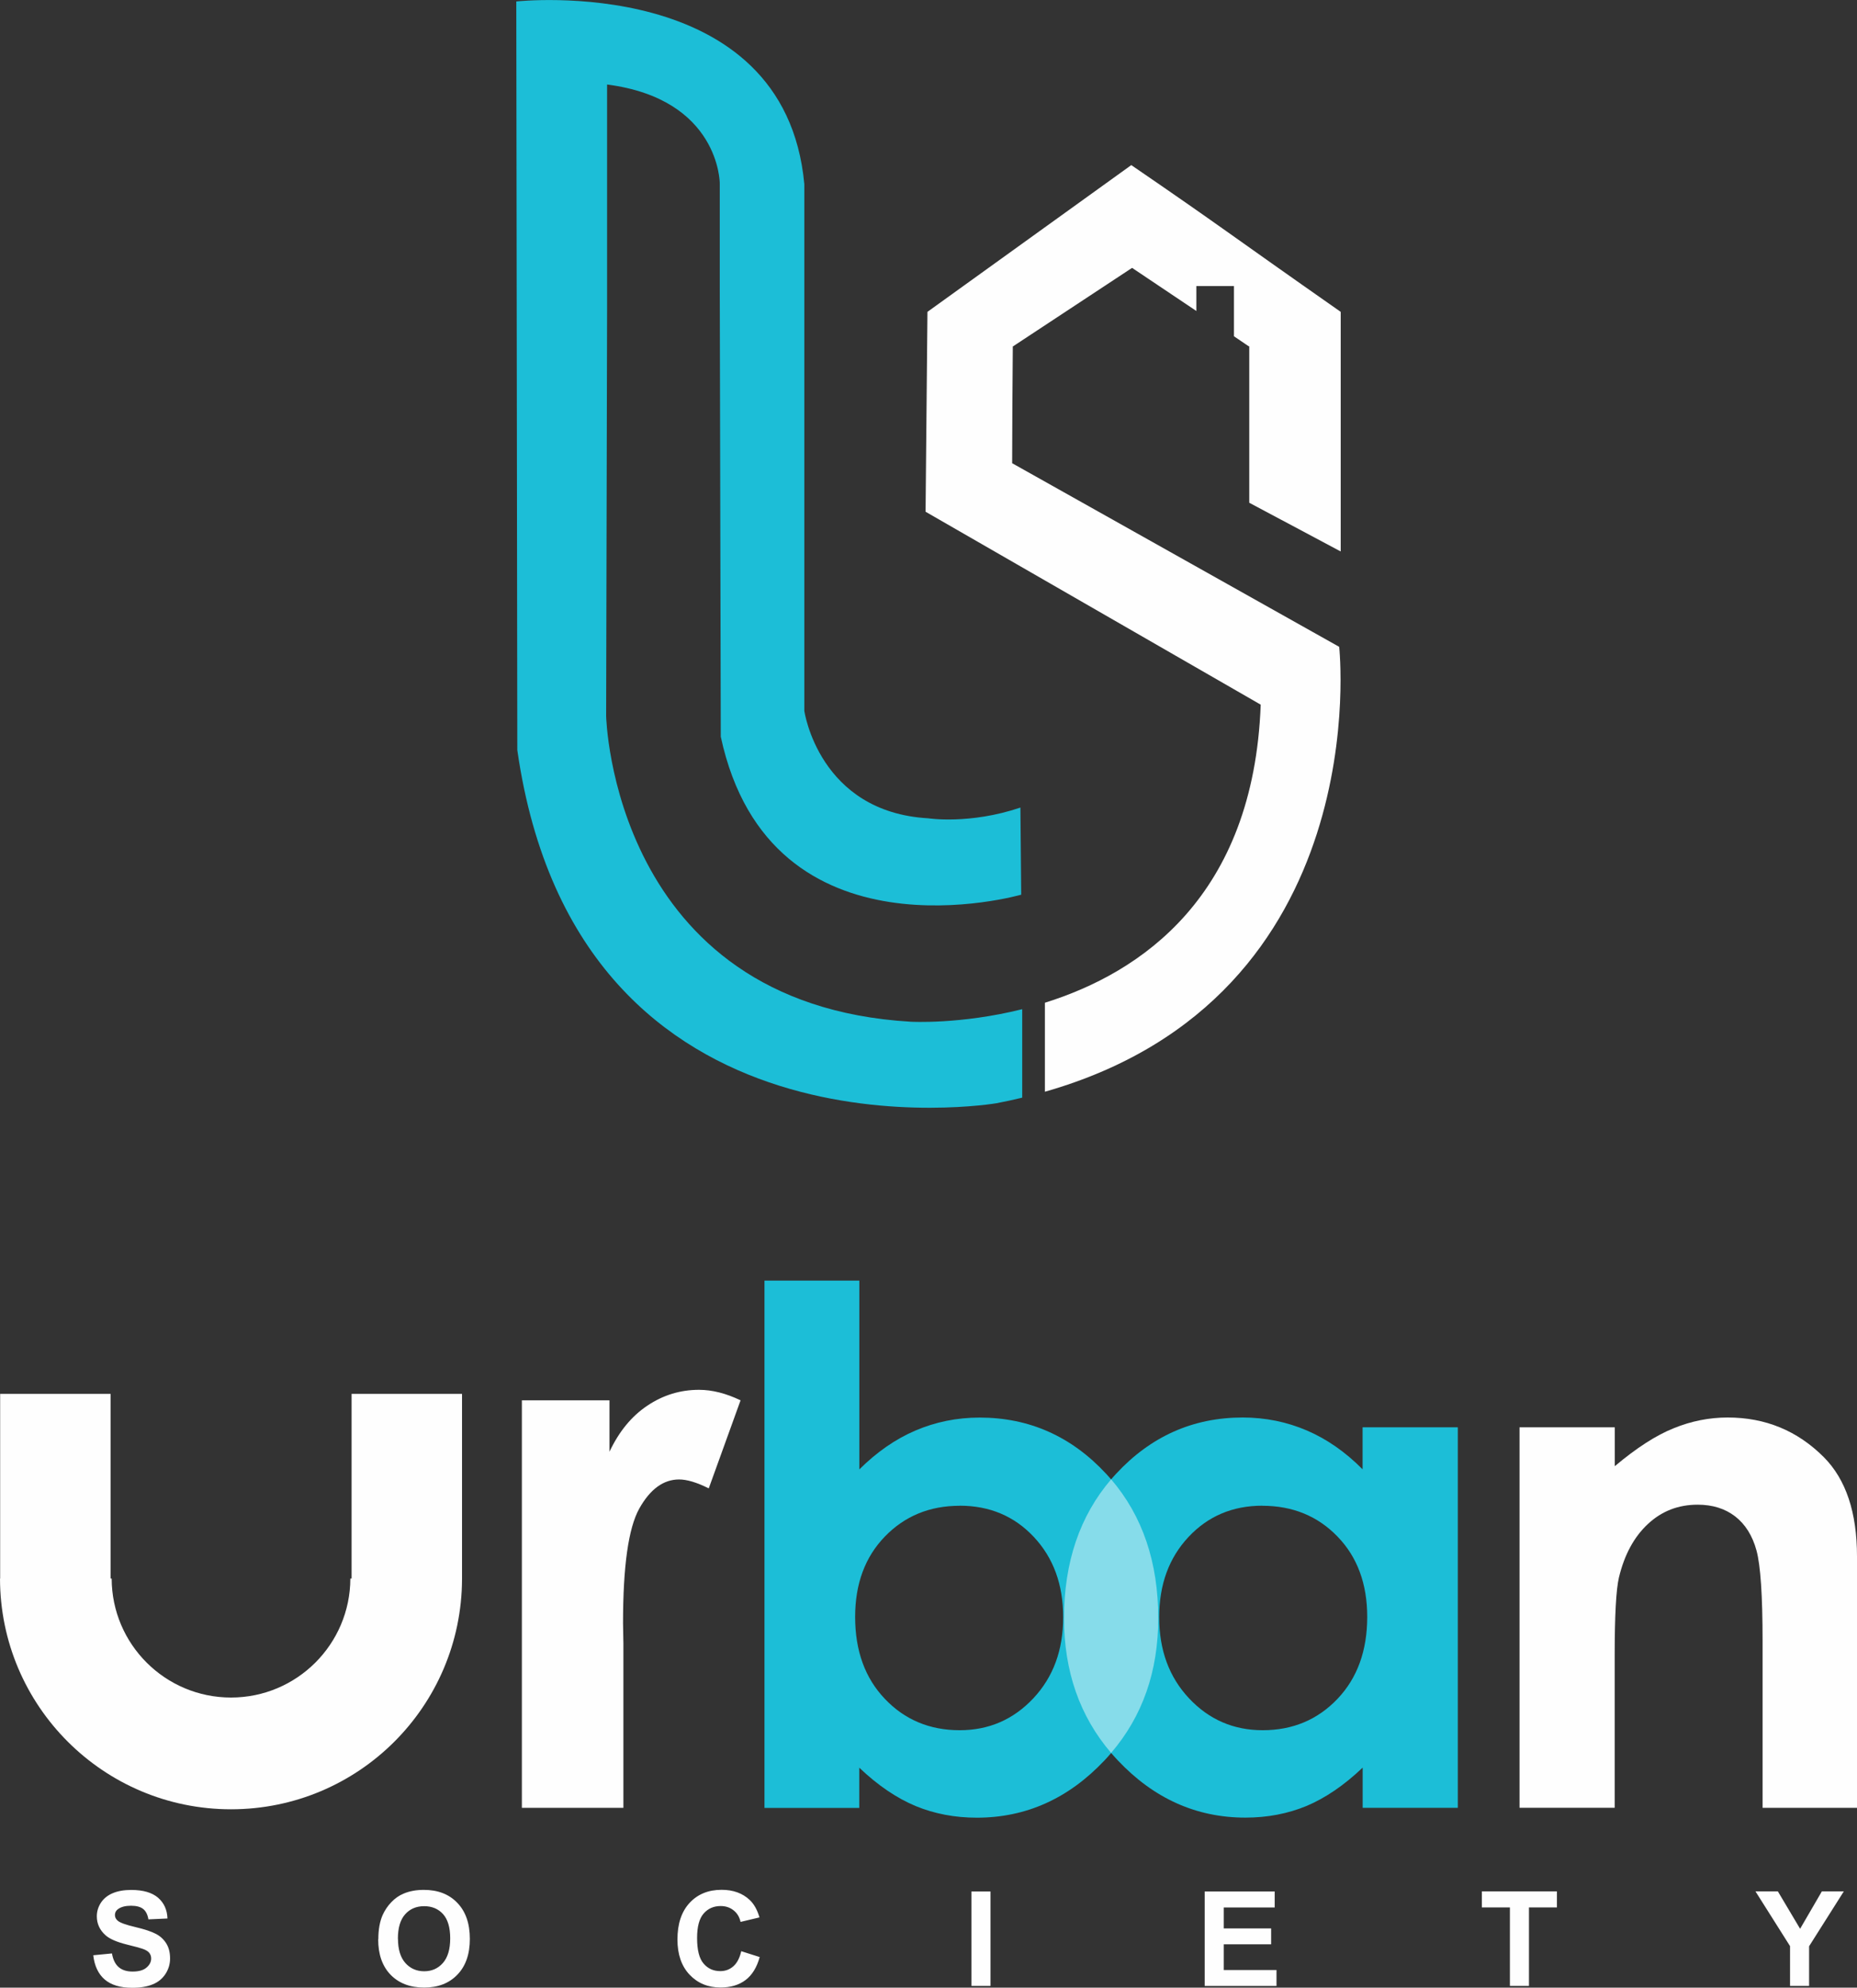 <?xml version="1.0" encoding="UTF-8"?>
<!DOCTYPE svg PUBLIC "-//W3C//DTD SVG 1.1//EN" "http://www.w3.org/Graphics/SVG/1.1/DTD/svg11.dtd">
<!-- Creator: CorelDRAW X5 -->
<svg xmlns="http://www.w3.org/2000/svg" xml:space="preserve" width="102.346mm" height="109.532mm" style="shape-rendering:geometricPrecision; text-rendering:geometricPrecision; image-rendering:optimizeQuality; fill-rule:evenodd; clip-rule:evenodd"
viewBox="0 0 25.627 27.426"
 xmlns:xlink="http://www.w3.org/1999/xlink">
 <rect x="0" y="0" width="25.627" height="27.426" fill="#333333" stroke="none"/>
 <defs>
  <style type="text/css">
   <![CDATA[
    .fil0 {fill:#1CBED7}
    .fil1 {fill:#FEFEFE}
    .fil3 {fill:#1CBED7;fill-rule:nonzero}
    .fil4 {fill:#86DCEA;fill-rule:nonzero}
    .fil2 {fill:#FEFEFE;fill-rule:nonzero}
   ]]>
  </style>
 </defs>
 <g id="Layer_x0020_1">
  <g id="_453686280">
   <path id="_236240504" class="fil0" d="M14.106 15.146c-0.116,0.028 -0.234,0.054 -0.356,0.077 0,0 -5.771,0.983 -6.611,-4.873l-0.014 -10.33c0,0 3.705,-0.41 3.975,2.522l-2.50391e-005 7.267c0,0 0.2,1.396 1.71,1.482 0,0 0.569,0.089 1.272,-0.148l0.011 1.202c0,0 -3.462,0.997 -4.146,-2.18l-0.014 -6.207 0 -1.429c0,0 0,-1.162 -1.555,-1.363l0 3.1 0 0 -0.013 5.614c0,0 0.086,3.975 4.203,4.218 0,0 0.685,0.04 1.539,-0.173l0 1.222 0 2.50391e-005z"/>
   <path id="_236240168" class="fil1" d="M13.969 6.392l4.512 2.533c0,0 0.533,4.829 -4.061,6.139l0 -1.228c1.321,-0.413 2.88,-1.462 2.978,-4.113l-4.625 -2.662 0.026 -2.758c0,0 2.813,-2.025 2.813,-2.025 1.275,0.873 1.286,0.902 2.89,2.025 0,1.432 0,1.883 0,3.306l-1.262 -0.672 0 -2.16 -0.006 0.002 -0.205 -0.139 0 -0.693 -0.519 0 0 0.344 -0.887 -0.595 -1.643 1.083 -0.003 -0.001c-0.004,0.55 -0.009,1.097 -0.009,1.615z"/>
  </g>
  <g id="_511998240">
   <path id="_236240456" class="fil1" d="M0.002 19.233l1.524 0 0 2.548 0.015 0c0.002,0.907 0.739,1.642 1.647,1.642 0.908,0 1.644,-0.735 1.647,-1.642l0.017 0 0 -2.548 1.524 0 0 2.558 -0 0c-0.007,1.754 -1.43,3.174 -3.188,3.174 -1.758,0 -3.185,-1.425 -3.188,-3.183l0.002 0 0 -2.548z"/>
   <path id="_236240528" class="fil2" d="M7.203 19.322l1.208 0 0 0.709c0.132,-0.279 0.305,-0.49 0.522,-0.635 0.217,-0.146 0.455,-0.219 0.714,-0.219 0.182,0 0.372,0.049 0.573,0.145l-0.439 1.215c-0.166,-0.083 -0.302,-0.123 -0.409,-0.123 -0.217,0 -0.4,0.134 -0.55,0.402 -0.15,0.27 -0.224,0.795 -0.224,1.582l0.005 0.273 0 2.274 -1.401 0 0 -5.623 0 2.50391e-005z"/>
   <path id="_236240264" class="fil3" d="M11.859 17.669l0 2.606c0.239,-0.237 0.496,-0.417 0.772,-0.535 0.277,-0.119 0.573,-0.18 0.888,-0.18 0.685,0 1.268,0.26 1.747,0.777 0.479,0.519 0.718,1.183 0.718,1.993 0,0.782 -0.247,1.436 -0.743,1.962 -0.496,0.525 -1.082,0.789 -1.761,0.789 -0.303,0 -0.585,-0.054 -0.845,-0.161 -0.26,-0.109 -0.519,-0.283 -0.777,-0.529l0 0.555 -1.308 0 0 -7.276 1.308 0 0 2.50391e-005zm1.385 3.108c-0.415,0 -0.759,0.142 -1.033,0.425 -0.273,0.282 -0.41,0.652 -0.41,1.108 0,0.468 0.137,0.845 0.41,1.131 0.273,0.288 0.618,0.433 1.033,0.433 0.402,0 0.741,-0.147 1.016,-0.44 0.275,-0.293 0.412,-0.665 0.412,-1.12 0,-0.45 -0.135,-0.819 -0.405,-1.107 -0.27,-0.288 -0.611,-0.431 -1.023,-0.431z"/>
   <path id="_236240480" class="fil3" d="M18.805 19.694l1.313 0 0 5.251 -1.313 0 0 -0.555c-0.257,0.245 -0.516,0.42 -0.774,0.529 -0.26,0.107 -0.54,0.161 -0.843,0.161 -0.679,0 -1.265,-0.264 -1.761,-0.789 -0.496,-0.525 -0.743,-1.179 -0.743,-1.962 0,-0.81 0.239,-1.474 0.718,-1.993 0.479,-0.517 1.062,-0.777 1.747,-0.777 0.315,0 0.611,0.061 0.888,0.18 0.277,0.119 0.532,0.298 0.767,0.535l0 -0.58zm-1.385 1.082c-0.408,0 -0.748,0.143 -1.018,0.431 -0.27,0.288 -0.405,0.657 -0.405,1.107 0,0.455 0.137,0.827 0.412,1.12 0.275,0.293 0.614,0.44 1.016,0.44 0.415,0 0.759,-0.145 1.033,-0.433 0.273,-0.287 0.41,-0.664 0.41,-1.131 0,-0.456 -0.137,-0.827 -0.41,-1.108 -0.273,-0.283 -0.619,-0.425 -1.038,-0.425z"/>
   <path id="_236239352" class="fil4" d="M15.334 24.188c-0.434,-0.507 -0.65,-1.127 -0.65,-1.859 0,-0.771 0.216,-1.41 0.65,-1.917 0.434,0.507 0.65,1.146 0.65,1.917 0,0.732 -0.216,1.352 -0.651,1.859z"/>
   <path id="_236239784" class="fil2" d="M20.971 19.694l1.313 0 0 0.537c0.3,-0.252 0.57,-0.427 0.814,-0.524 0.242,-0.099 0.491,-0.148 0.744,-0.148 0.522,0 0.963,0.183 1.327,0.547 0.306,0.308 0.458,0.764 0.458,1.37l0 3.469 -1.303 0 0 -2.301c0,-0.627 -0.028,-1.044 -0.084,-1.25 -0.056,-0.206 -0.155,-0.362 -0.295,-0.471 -0.14,-0.107 -0.311,-0.161 -0.517,-0.161 -0.268,0 -0.497,0.089 -0.688,0.268 -0.191,0.178 -0.324,0.425 -0.399,0.739 -0.038,0.165 -0.058,0.52 -0.058,1.067l0 2.108 -1.313 0 0 -5.251z"/>
   <path id="_236239880" class="fil2" d="M1.289 26.979l0.256 -0.025c0.015,0.086 0.046,0.149 0.094,0.19 0.047,0.04 0.11,0.06 0.191,0.06 0.085,0 0.149,-0.018 0.191,-0.054 0.043,-0.036 0.065,-0.078 0.065,-0.126 0,-0.031 -0.009,-0.057 -0.027,-0.079 -0.018,-0.022 -0.049,-0.041 -0.095,-0.056 -0.031,-0.011 -0.101,-0.03 -0.211,-0.057 -0.141,-0.035 -0.24,-0.078 -0.297,-0.129 -0.08,-0.072 -0.12,-0.159 -0.12,-0.262 0,-0.066 0.019,-0.128 0.056,-0.186 0.038,-0.058 0.092,-0.102 0.163,-0.132 0.071,-0.03 0.156,-0.045 0.256,-0.045 0.164,0 0.287,0.036 0.37,0.107 0.083,0.072 0.126,0.168 0.13,0.287l-0.263 0.012c-0.011,-0.067 -0.036,-0.115 -0.073,-0.144 -0.037,-0.029 -0.093,-0.044 -0.167,-0.044 -0.076,0 -0.137,0.015 -0.18,0.047 -0.028,0.02 -0.042,0.047 -0.042,0.081 0,0.031 0.013,0.057 0.039,0.079 0.033,0.028 0.114,0.057 0.242,0.087 0.128,0.03 0.223,0.062 0.284,0.094 0.061,0.032 0.109,0.076 0.144,0.133 0.035,0.056 0.052,0.125 0.052,0.208 0,0.075 -0.021,0.145 -0.062,0.21 -0.042,0.065 -0.1,0.114 -0.176,0.145 -0.076,0.032 -0.171,0.048 -0.284,0.048 -0.165,0 -0.291,-0.038 -0.38,-0.114 -0.088,-0.076 -0.141,-0.187 -0.158,-0.333zm3.932 -0.22c0,-0.133 0.02,-0.244 0.059,-0.334 0.03,-0.066 0.07,-0.126 0.121,-0.179 0.051,-0.053 0.107,-0.092 0.168,-0.117 0.081,-0.035 0.175,-0.052 0.281,-0.052 0.192,0 0.346,0.059 0.461,0.179 0.115,0.119 0.173,0.285 0.173,0.497 0,0.211 -0.057,0.375 -0.172,0.494 -0.114,0.119 -0.267,0.178 -0.459,0.178 -0.194,0 -0.348,-0.059 -0.463,-0.177 -0.114,-0.118 -0.171,-0.281 -0.171,-0.489zm0.271 -0.009c0,0.147 0.034,0.259 0.102,0.336 0.068,0.076 0.155,0.114 0.26,0.114 0.105,0 0.191,-0.038 0.258,-0.114 0.067,-0.076 0.101,-0.189 0.101,-0.34 0,-0.149 -0.033,-0.261 -0.098,-0.334 -0.066,-0.073 -0.153,-0.11 -0.261,-0.11 -0.109,0 -0.196,0.037 -0.263,0.112 -0.066,0.074 -0.1,0.186 -0.1,0.337zm4.737 0.173l0.255 0.081c-0.039,0.142 -0.104,0.248 -0.195,0.317 -0.091,0.069 -0.206,0.103 -0.346,0.103 -0.173,0 -0.315,-0.059 -0.427,-0.177 -0.111,-0.118 -0.167,-0.28 -0.167,-0.485 0,-0.217 0.056,-0.385 0.168,-0.506 0.112,-0.12 0.259,-0.18 0.442,-0.18 0.159,0 0.289,0.047 0.388,0.141 0.059,0.056 0.104,0.136 0.134,0.24l-0.261 0.062c-0.015,-0.068 -0.047,-0.121 -0.097,-0.16 -0.049,-0.039 -0.108,-0.059 -0.178,-0.059 -0.097,0 -0.175,0.035 -0.235,0.104 -0.06,0.069 -0.09,0.181 -0.09,0.337 0,0.165 0.029,0.282 0.089,0.352 0.059,0.07 0.136,0.105 0.231,0.105 0.07,0 0.13,-0.022 0.181,-0.067 0.05,-0.044 0.087,-0.114 0.109,-0.21zm3.177 0.479l0 -1.303 0.263 0 0 1.303 -0.263 0zm3.219 0l0 -1.303 0.966 0 0 0.221 -0.703 0 0 0.289 0.654 0 0 0.219 -0.654 0 0 0.355 0.728 0 0 0.22 -0.991 0zm4.212 0l0 -1.083 -0.387 0 0 -0.221 1.036 0 0 0.221 -0.386 0 0 1.083 -0.263 0zm3.866 0l0 -0.549 -0.477 -0.755 0.309 0 0.307 0.516 0.3 -0.516 0.303 0 -0.479 0.757 0 0.547 -0.262 0z"/>
  </g>
 </g>
</svg>
